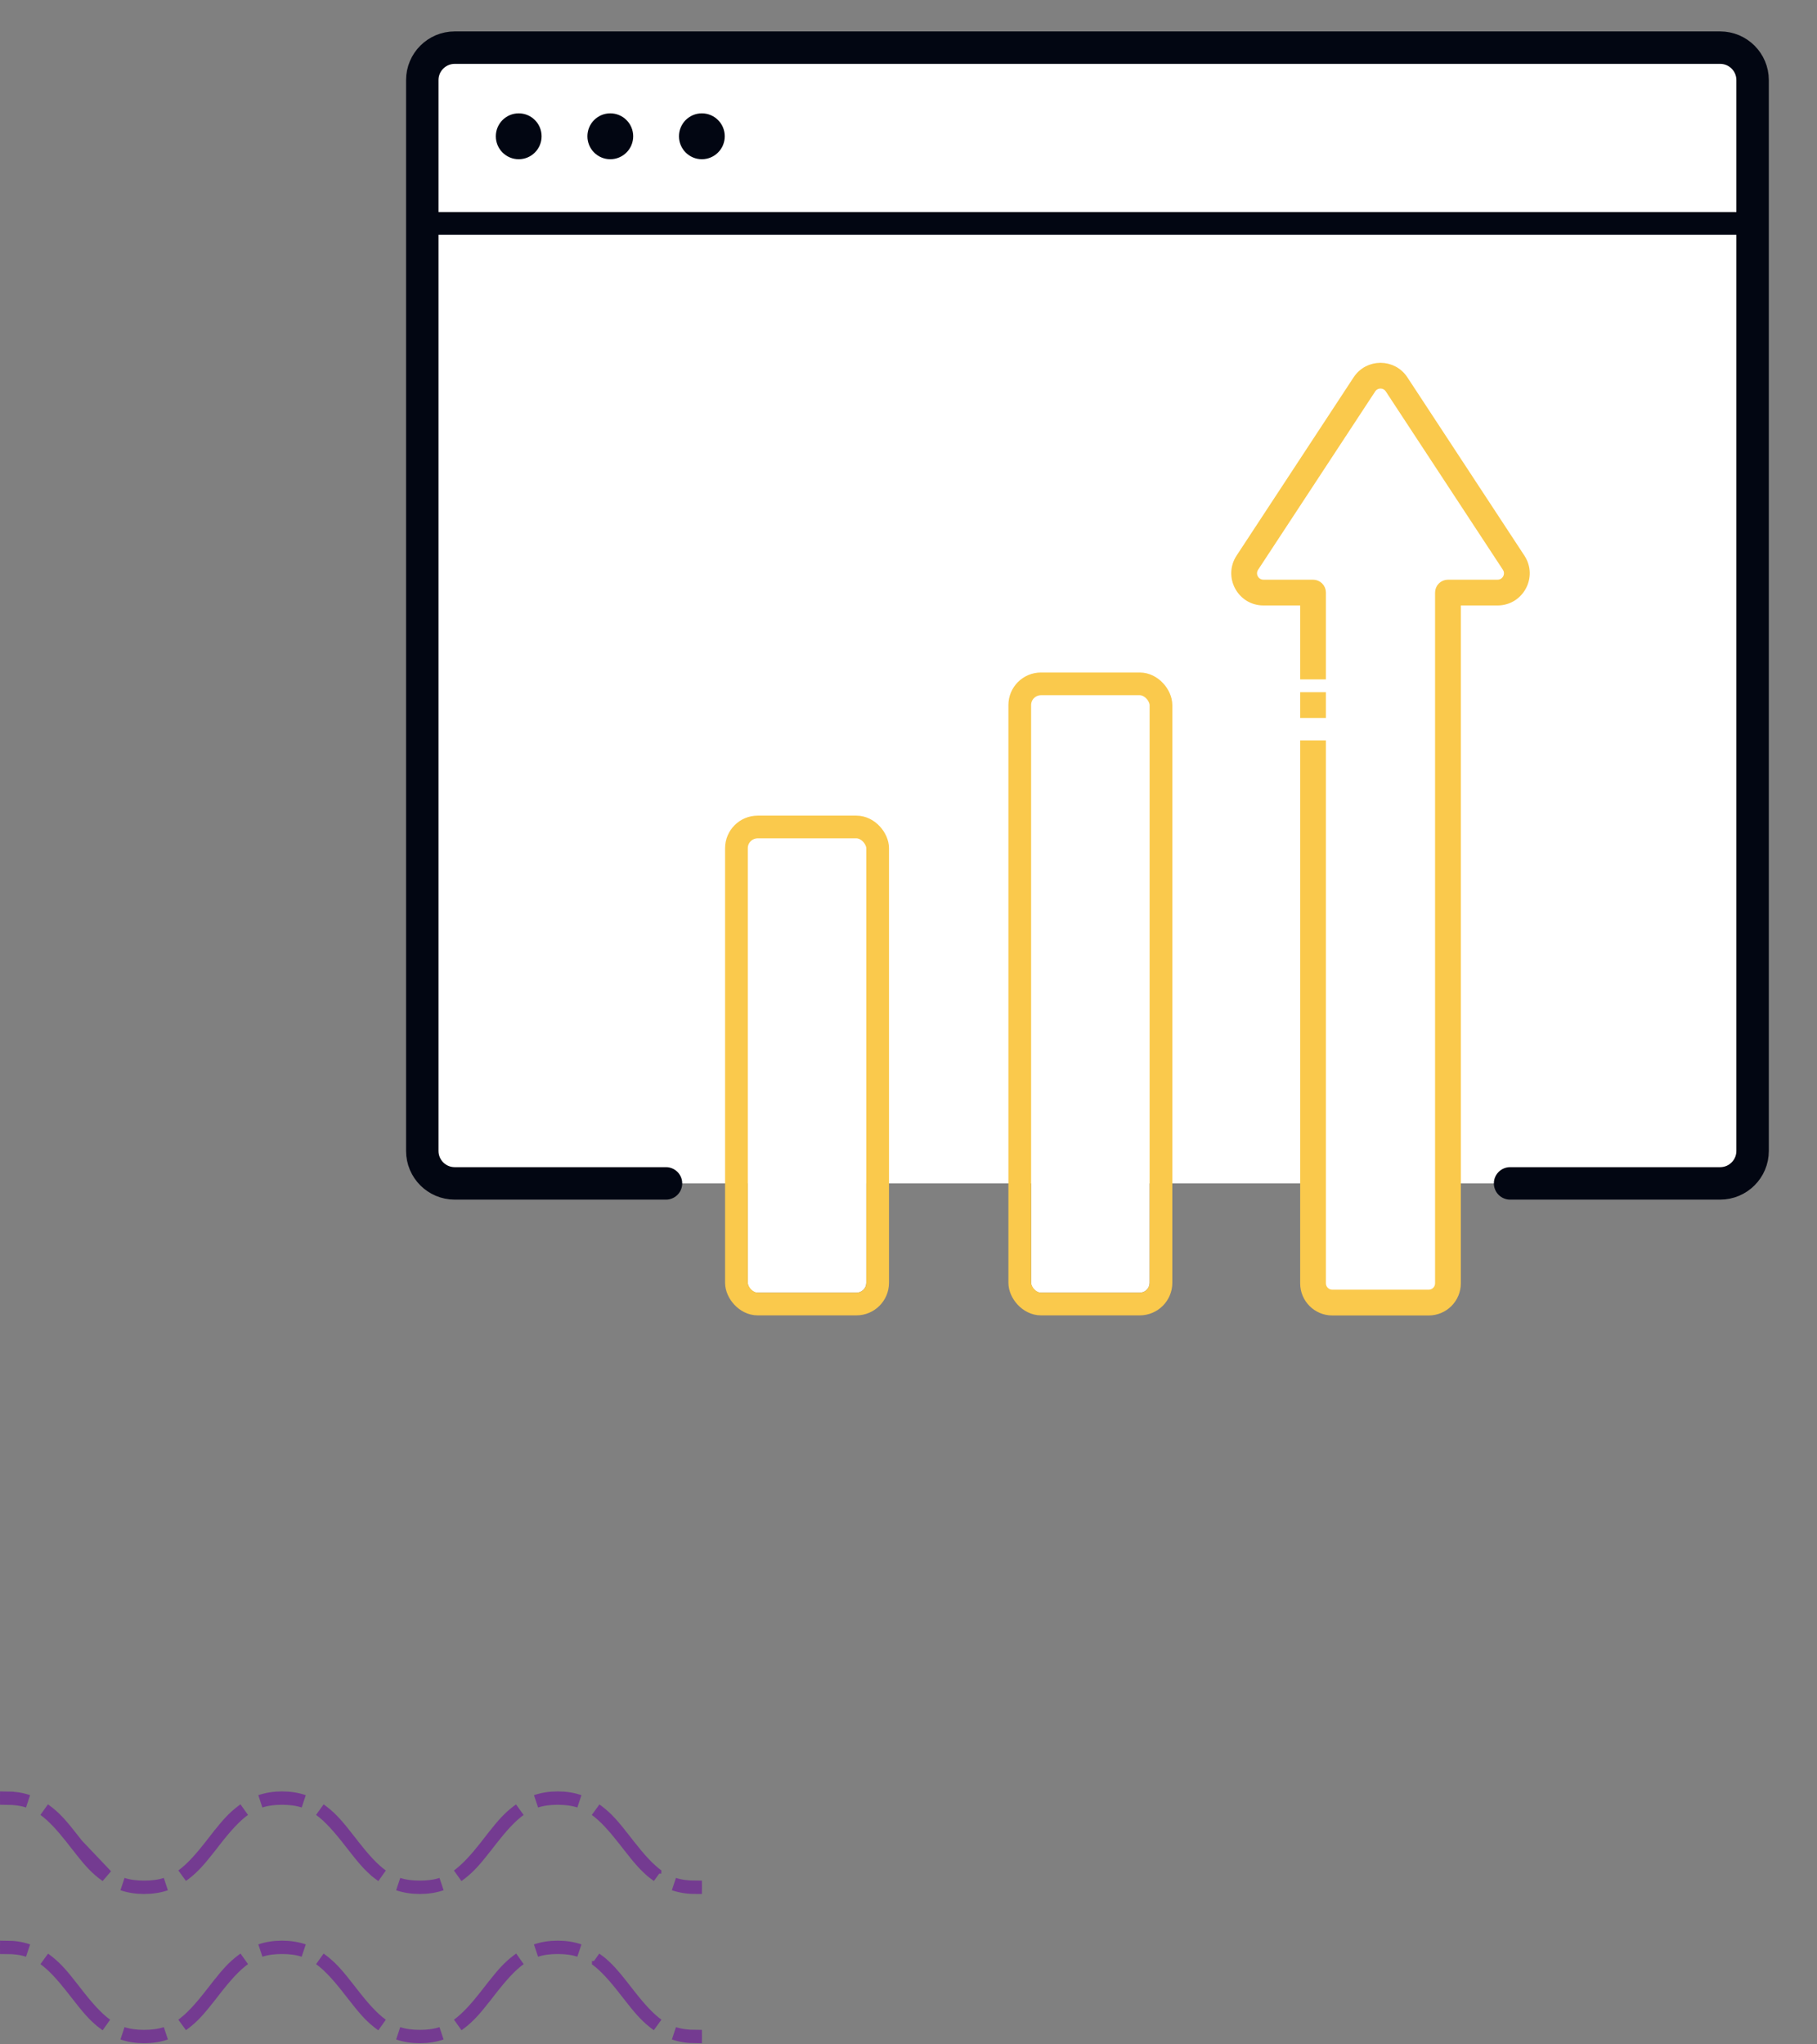 <svg width="56" height="63" viewBox="0 0 56 63" fill="none" xmlns="http://www.w3.org/2000/svg">
<rect x="0" y="0" width="56" height="63" fill="#808080" stroke="none"/>
<path d="M3.277 57.803C2.971 57.581 2.676 57.245 2.315 56.778C2.315 56.778 2.315 56.778 2.315 56.778L2.239 56.68C1.908 56.256 1.733 56.06 1.506 55.875L1.451 55.833C1.422 55.81 1.393 55.788 1.363 55.767C1.636 55.965 1.898 56.252 2.205 56.638L2.205 56.639L2.284 56.74L2.285 56.741L2.285 56.741L2.365 56.843L3.277 57.803ZM3.277 57.803C3.248 57.783 3.219 57.761 3.19 57.739L3.135 57.696C2.899 57.505 2.72 57.301 2.365 56.843L3.277 57.803ZM19.269 56.728L19.269 56.728L19.388 56.882L19.389 56.883C19.713 57.295 19.986 57.598 20.27 57.804C20.241 57.783 20.211 57.761 20.182 57.739C20.182 57.739 20.182 57.739 20.182 57.738L20.129 57.697C20.129 57.696 20.128 57.696 20.128 57.696C19.892 57.505 19.712 57.301 19.357 56.843L19.357 56.843L19.238 56.69L19.237 56.689C18.913 56.277 18.64 55.974 18.357 55.768C18.386 55.789 18.415 55.81 18.444 55.833C18.709 56.038 18.888 56.238 19.269 56.728ZM21.433 58.166C21.192 58.166 20.974 58.13 20.771 58.061C20.973 58.126 21.189 58.154 21.433 58.154C21.433 58.155 21.434 58.157 21.434 58.16C21.434 58.163 21.433 58.165 21.433 58.166ZM15.14 56.69L14.947 56.937C14.947 56.938 14.947 56.938 14.947 56.938C14.616 57.36 14.442 57.547 14.196 57.738L14.196 57.738C14.167 57.761 14.137 57.783 14.107 57.804C14.391 57.598 14.665 57.295 14.989 56.883L14.989 56.882L15.217 56.59C15.217 56.589 15.217 56.589 15.217 56.589C15.526 56.198 15.695 56.018 15.933 55.833C15.962 55.81 15.992 55.789 16.021 55.768C15.737 55.974 15.464 56.277 15.14 56.689L15.14 56.69ZM12.94 58.154C13.186 58.154 13.403 58.127 13.607 58.061C13.402 58.131 13.182 58.166 12.94 58.166C12.698 58.166 12.478 58.131 12.274 58.061C12.477 58.127 12.694 58.154 12.94 58.154ZM10.892 56.883C11.217 57.296 11.49 57.599 11.775 57.805C11.745 57.784 11.715 57.762 11.686 57.739C11.685 57.739 11.685 57.739 11.685 57.738L11.632 57.697C11.632 57.697 11.632 57.696 11.632 57.696C11.395 57.505 11.216 57.301 10.861 56.843L10.822 56.793L10.822 56.793C10.46 56.325 10.165 55.989 9.859 55.767C9.889 55.788 9.918 55.81 9.948 55.833C10.212 56.038 10.392 56.238 10.772 56.728L10.772 56.728L10.892 56.882L10.892 56.883ZM6.604 56.74L6.451 56.937C6.451 56.938 6.451 56.938 6.45 56.938C6.119 57.36 5.946 57.547 5.7 57.738L5.7 57.738C5.672 57.76 5.643 57.781 5.614 57.802C5.897 57.596 6.17 57.294 6.492 56.883L6.493 56.882L6.724 56.585C6.725 56.585 6.725 56.585 6.725 56.585C7.031 56.197 7.2 56.017 7.437 55.833L7.437 55.833C7.466 55.81 7.496 55.788 7.526 55.767C7.231 55.981 6.946 56.301 6.604 56.74L6.604 56.74ZM4.444 58.154C4.69 58.154 4.907 58.127 5.11 58.062C4.906 58.131 4.686 58.166 4.444 58.166C4.202 58.166 3.982 58.131 3.777 58.061C3.981 58.127 4.198 58.154 4.444 58.154ZM17.189 55.417C16.943 55.417 16.725 55.445 16.522 55.51C16.727 55.44 16.947 55.405 17.189 55.405C17.431 55.405 17.651 55.44 17.855 55.51C17.652 55.445 17.435 55.417 17.189 55.417ZM9.359 55.51C9.156 55.445 8.939 55.417 8.692 55.417C8.446 55.417 8.229 55.445 8.025 55.51C8.23 55.441 8.45 55.405 8.692 55.405C8.934 55.405 9.155 55.44 9.359 55.51ZM0.863 55.51C0.661 55.445 0.445 55.418 0.201 55.417C0.201 55.416 0.2 55.414 0.2 55.411C0.2 55.408 0.201 55.406 0.201 55.405C0.441 55.406 0.66 55.441 0.863 55.51Z" fill="#743B91" stroke="#743B91" stroke-width="0.4"/>
<path d="M19.388 61.48L19.389 61.481C19.712 61.892 19.984 62.195 20.268 62.401C20.239 62.38 20.21 62.359 20.182 62.337C20.182 62.337 20.182 62.337 20.182 62.337L20.129 62.295C20.129 62.295 20.128 62.295 20.128 62.295C19.892 62.103 19.712 61.9 19.357 61.442L19.357 61.442L19.318 61.392C19.318 61.392 19.318 61.392 19.318 61.392C18.957 60.924 18.662 60.588 18.355 60.366C18.385 60.387 18.414 60.408 18.444 60.431C18.444 60.431 18.444 60.431 18.444 60.432L18.497 60.473C18.497 60.474 18.497 60.474 18.498 60.474C18.708 60.645 18.875 60.825 19.16 61.188C19.16 61.188 19.16 61.188 19.16 61.188L19.388 61.48ZM21.433 62.765C21.193 62.764 20.975 62.729 20.772 62.66C20.974 62.725 21.189 62.752 21.433 62.753C21.433 62.754 21.434 62.756 21.434 62.759C21.434 62.762 21.433 62.764 21.433 62.765ZM17.189 60.004C17.431 60.004 17.651 60.039 17.855 60.109C17.652 60.043 17.435 60.016 17.189 60.016C16.942 60.016 16.725 60.043 16.521 60.109C16.726 60.039 16.947 60.004 17.189 60.004ZM16.023 60.365C15.727 60.579 15.443 60.899 15.1 61.339L15.1 61.339L14.947 61.536C14.947 61.536 14.947 61.536 14.947 61.536C14.616 61.959 14.442 62.146 14.196 62.337L14.196 62.337C14.167 62.359 14.139 62.38 14.109 62.401C14.393 62.195 14.665 61.893 14.989 61.481L14.989 61.48L15.217 61.188C15.217 61.188 15.217 61.188 15.217 61.188C15.526 60.797 15.695 60.616 15.933 60.432C15.963 60.409 15.993 60.386 16.023 60.365ZM12.94 62.753C13.186 62.753 13.403 62.725 13.606 62.66C13.402 62.73 13.182 62.765 12.94 62.765C12.698 62.765 12.478 62.73 12.274 62.66C12.477 62.725 12.694 62.753 12.94 62.753ZM10.892 61.481C11.216 61.894 11.49 62.197 11.774 62.403C11.744 62.382 11.715 62.36 11.686 62.337C11.685 62.337 11.685 62.337 11.685 62.337L11.632 62.295C11.632 62.295 11.632 62.295 11.631 62.295C11.395 62.103 11.216 61.9 10.861 61.442L10.822 61.392L10.822 61.392C10.461 60.924 10.166 60.588 9.859 60.366C9.889 60.387 9.918 60.408 9.947 60.431C9.947 60.431 9.948 60.431 9.948 60.432L10 60.473C10.001 60.474 10.001 60.474 10.001 60.474C10.237 60.666 10.417 60.869 10.772 61.327L10.772 61.327L10.892 61.48L10.892 61.481ZM8.692 60.004C8.934 60.004 9.154 60.039 9.359 60.109C9.156 60.043 8.939 60.016 8.692 60.016C8.446 60.016 8.229 60.043 8.026 60.109C8.23 60.039 8.45 60.004 8.692 60.004ZM7.527 60.365C7.231 60.579 6.947 60.899 6.604 61.339L6.604 61.339L6.451 61.536C6.451 61.536 6.451 61.536 6.451 61.536C6.119 61.959 5.946 62.146 5.7 62.337L5.7 62.337C5.671 62.359 5.643 62.38 5.614 62.401C5.897 62.195 6.17 61.892 6.492 61.481L6.493 61.481L6.724 61.184C6.725 61.184 6.725 61.183 6.725 61.183C7.031 60.795 7.2 60.615 7.437 60.432L7.437 60.432C7.467 60.409 7.497 60.386 7.527 60.365ZM4.444 62.753C4.69 62.753 4.907 62.725 5.11 62.66C4.906 62.73 4.686 62.765 4.444 62.765C4.202 62.765 3.982 62.73 3.777 62.66C3.98 62.725 4.198 62.753 4.444 62.753ZM2.315 61.377C2.676 61.844 2.971 62.18 3.277 62.402C3.248 62.382 3.219 62.36 3.19 62.337L3.135 62.295C2.899 62.103 2.72 61.9 2.365 61.442L2.285 61.339L2.285 61.339L2.284 61.338L2.205 61.238L2.205 61.237C1.899 60.851 1.636 60.564 1.364 60.366C1.393 60.387 1.422 60.409 1.451 60.431L1.506 60.474C1.733 60.658 1.908 60.854 2.239 61.279L2.315 61.377C2.315 61.377 2.315 61.377 2.315 61.377ZM0.201 60.004C0.441 60.004 0.66 60.039 0.863 60.109C0.66 60.044 0.445 60.016 0.201 60.016C0.201 60.015 0.2 60.013 0.2 60.01C0.2 60.007 0.201 60.005 0.201 60.004Z" fill="#743B91" stroke="#743B91" stroke-width="0.4"/>
<g clip-path="url(#clip0_5913_28628)">
<path d="M53.015 1.468H14.015C13.462 1.468 13.015 1.916 13.015 2.468V35.468C13.015 36.02 13.462 36.468 14.015 36.468H20.526H46.541H53.015C53.567 36.468 54.015 36.02 54.015 35.468V2.468C54.015 1.916 53.567 1.468 53.015 1.468Z" fill="white"/>
<path d="M21.631 4.907C22.021 4.907 22.337 4.59 22.337 4.2C22.337 3.809 22.021 3.493 21.631 3.493C21.242 3.493 20.926 3.809 20.926 4.2C20.926 4.59 21.242 4.907 21.631 4.907Z" fill="#020612"/>
<path d="M18.809 4.907C19.199 4.907 19.515 4.59 19.515 4.2C19.515 3.809 19.199 3.493 18.809 3.493C18.419 3.493 18.104 3.809 18.104 4.2C18.104 4.59 18.419 4.907 18.809 4.907Z" fill="#020612"/>
<path d="M15.987 4.907C16.377 4.907 16.692 4.59 16.692 4.2C16.692 3.809 16.377 3.493 15.987 3.493C15.597 3.493 15.281 3.809 15.281 4.2C15.281 4.59 15.597 4.907 15.987 4.907Z" fill="#020612"/>
<path d="M20.526 36.468H14.015C13.462 36.468 13.015 36.02 13.015 35.468V2.468C13.015 1.916 13.462 1.468 14.015 1.468H53.015C53.567 1.468 54.015 1.916 54.015 2.468V35.468C54.015 36.02 53.567 36.468 53.015 36.468H46.541" stroke="#020612" stroke-linecap="round"/>
<path d="M13.133 6.884H53.895" stroke="#020612" stroke-width="0.7"/>
<rect x="23.047" y="25.835" width="3.652" height="14" rx="0.304" fill="white"/>
<rect x="22.697" y="25.485" width="4.352" height="14.7" rx="0.654" stroke="#FAC94C" stroke-width="0.7"/>
<rect x="31.779" y="21.424" width="3.652" height="18.411" rx="0.304" fill="white"/>
<rect x="31.429" y="21.074" width="4.352" height="19.111" rx="0.654" stroke="#FAC94C" stroke-width="0.7"/>
<path d="M43.292 11.683L46.899 17.178C47.288 17.771 46.863 18.558 46.154 18.558H44.923V39.547C44.923 40.039 44.524 40.438 44.032 40.438H41.062C40.57 40.438 40.171 40.039 40.171 39.547L40.171 22.916L40.171 22.025L40.171 21.431L40.171 20.837L40.171 18.558H38.939C38.231 18.558 37.806 17.771 38.194 17.178L41.802 11.683C42.154 11.147 42.94 11.147 43.292 11.683Z" fill="white"/>
<path d="M43.292 11.683L46.899 17.178C47.288 17.771 46.863 18.558 46.154 18.558H44.923V39.547C44.923 40.039 44.524 40.438 44.032 40.438H41.062C40.57 40.438 40.171 40.039 40.171 39.547L40.171 22.916H40.765V39.547C40.765 39.711 40.898 39.844 41.062 39.844H44.032C44.196 39.844 44.329 39.711 44.329 39.547V18.261C44.329 18.097 44.462 17.964 44.626 17.964H46.154C46.391 17.964 46.532 17.702 46.403 17.504L42.795 12.009C42.678 11.83 42.416 11.83 42.299 12.009L38.691 17.504C38.561 17.702 38.703 17.964 38.939 17.964H40.468C40.632 17.964 40.765 18.097 40.765 18.261V20.837H40.171L40.171 18.558H38.939C38.231 18.558 37.806 17.771 38.194 17.178L41.802 11.683C42.154 11.147 42.94 11.147 43.292 11.683Z" fill="#FAC94C"/>
<path d="M40.171 21.431H40.765V22.025H40.171L40.171 21.431Z" fill="#FAC94C"/>
<path d="M43.292 11.683L42.804 12.003M43.292 11.683L46.899 17.178C47.288 17.771 46.863 18.558 46.154 18.558H44.923V39.547C44.923 40.039 44.524 40.438 44.032 40.438H41.062C40.57 40.438 40.171 40.039 40.171 39.547L40.171 22.916H40.765V39.547C40.765 39.711 40.898 39.844 41.062 39.844H44.032C44.196 39.844 44.329 39.711 44.329 39.547V18.261C44.329 18.097 44.462 17.964 44.626 17.964H46.154C46.391 17.964 46.532 17.702 46.403 17.504L42.795 12.009C42.678 11.83 42.416 11.83 42.299 12.009L38.691 17.504C38.561 17.702 38.703 17.964 38.939 17.964H40.468C40.632 17.964 40.765 18.097 40.765 18.261V20.837H40.171L40.171 18.558H38.939C38.231 18.558 37.806 17.771 38.194 17.178L41.802 11.683C42.154 11.147 42.94 11.147 43.292 11.683ZM40.765 21.431H40.171L40.171 22.025H40.765V21.431Z" stroke="#FAC94C" stroke-width="0.2"/>
</g>
<defs>
<clipPath id="clip0_5913_28628">
<rect width="43" height="40" fill="white" transform="translate(12.047 0.835)"/>
</clipPath>
</defs>
</svg>

